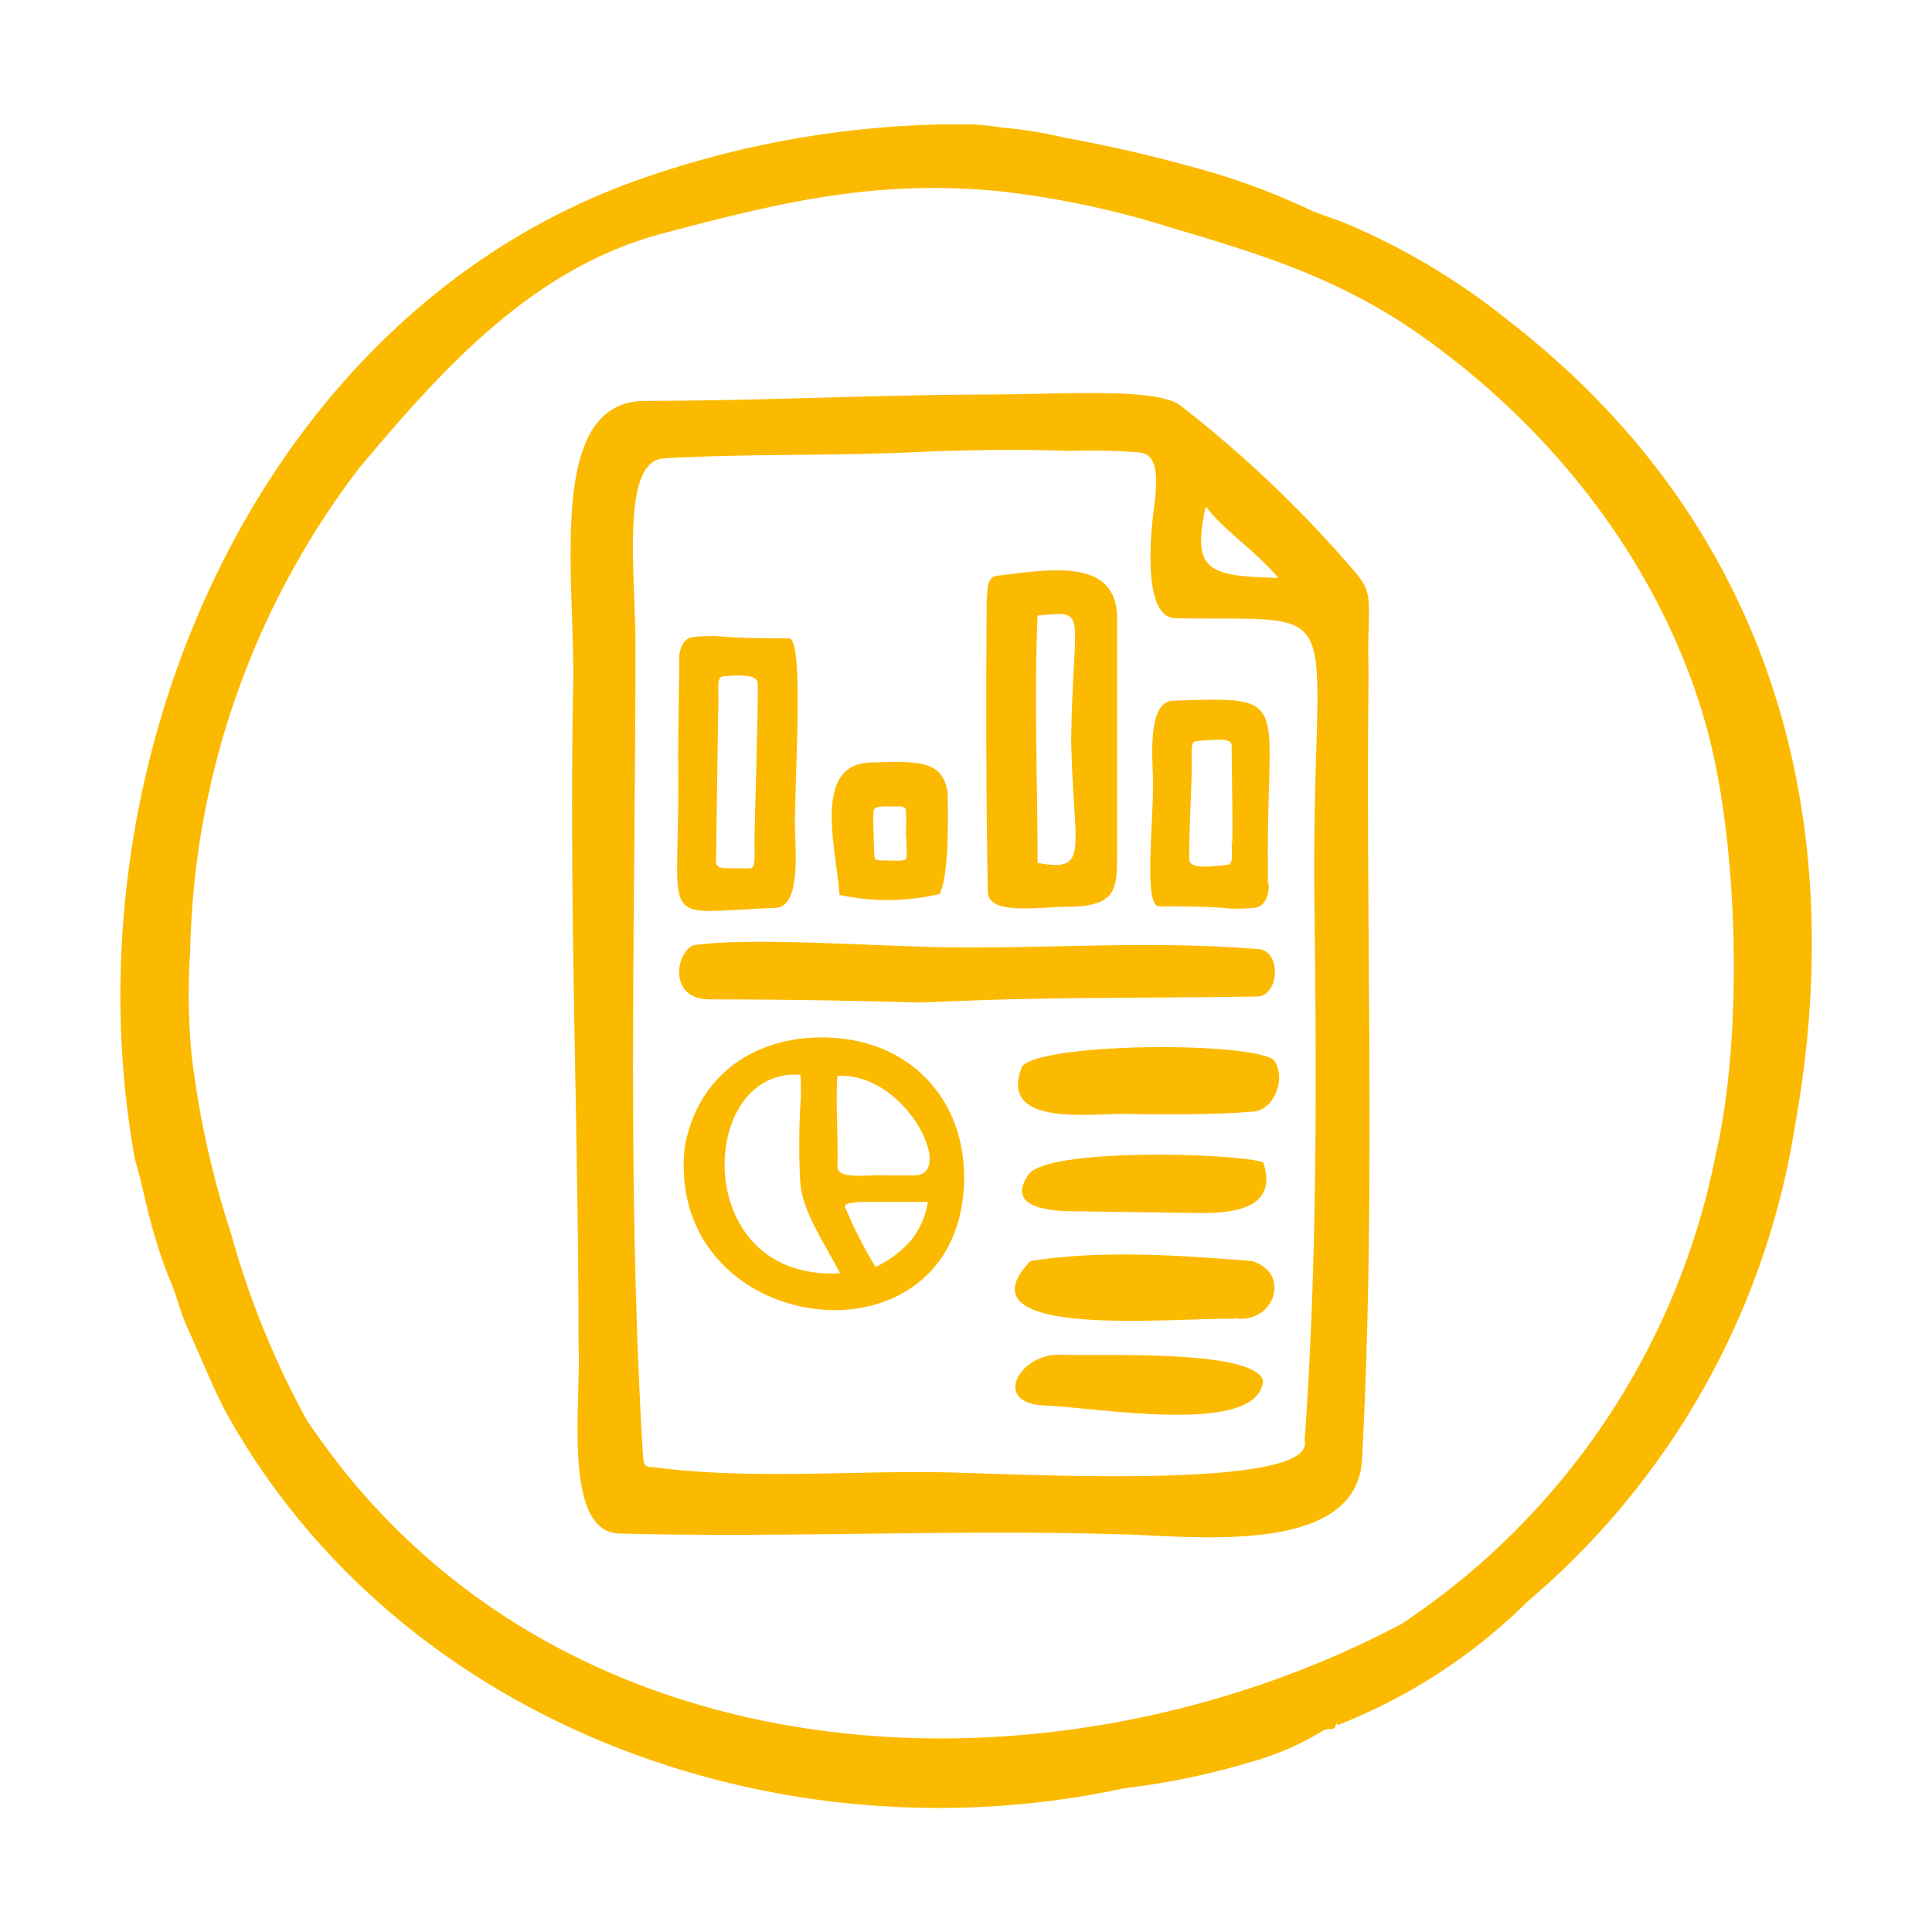<svg id="new_icons" data-name="new icons" xmlns="http://www.w3.org/2000/svg" viewBox="0 0 121.89 121.89"><defs><style>.cls-1{fill:#fbba00;}</style></defs><path class="cls-1" d="M84.29,108.71c0,.59-.53.23-.87.51a18.29,18.29,0,0,1-4.69,2,46.44,46.44,0,0,1-7.8,1.6C49.48,117.46,25.52,109,14.44,89.43c-.84-1.47-1.88-4.06-2.57-5.56-.54-1.17-.63-1.89-1.15-3.12a25.33,25.33,0,0,1-.9-2.58c-.61-2-.82-3.41-1.3-5C4,48.42,16.26,19.63,40.6,11.23A61.09,61.09,0,0,1,59.41,7.85l1.81,0a14.85,14.85,0,0,1,2,.2,26.27,26.27,0,0,1,3.92.63A91.06,91.06,0,0,1,76.86,11a42.45,42.45,0,0,1,5.65,2.18c.71.34,1.62.59,2.39.91a43.19,43.19,0,0,1,10.26,6.13c16.37,12.69,21.64,30.92,18.1,50.71A49.41,49.41,0,0,1,96.42,101a35.45,35.45,0,0,1-12,7.83S84.32,108.75,84.29,108.71ZM19.35,89.58c15.39,23.12,46.77,24.67,69.08,12.87a46.29,46.29,0,0,0,19.82-29.63c1.75-7.5,1.44-19.87-.65-27.18-2.82-9.91-9.51-18.5-17.89-24.43C84.5,17.51,79.39,16,73.85,14.35A57,57,0,0,0,63,12.06c-7.7-.74-13.64.66-21.23,2.68-8.19,2.18-13.85,8.53-19.07,14.74A51.83,51.83,0,0,0,12,60a39.68,39.68,0,0,0,.09,6.57A57.9,57.9,0,0,0,14.57,77.8,54.69,54.69,0,0,0,19.35,89.58Z"/><path class="cls-1" d="M86.34,42.89c-.18,16.5.47,32.75-.41,49.19-.32,6-10.24,4.88-14.86,4.73-10.65-.34-21.34.22-32-.06-3.63-.1-2.39-8.44-2.57-11.83,0-13.82-.61-27.75-.34-41.55.14-7.11-1.75-18.08,4.57-18.08,7.1,0,14.44-.38,21.54-.4,4.57,0,10.72-.47,12.21.7A75,75,0,0,1,85.56,36.17c.8,1,.87,1.31.78,3.72C86.3,41.12,86.35,42.21,86.34,42.89ZM67.5,28.45c-3.39-.12-6.67-.06-9.83.08-5.29.24-10.8.09-15.8.39-2.74.17-1.77,7.35-1.78,11.79,0,17-.56,34.15.48,51.19.07.61.14.66.73.67,5.79.77,12,.24,17.78.31,4.39.05,24,1.24,23.23-2,.79-11.11.76-22.38.62-33.61-.25-19.86,2.79-18.1-8.74-18.26-1.93,0-1.7-4.38-1.42-6.68.17-1.45.53-3.61-.84-3.78A37.7,37.7,0,0,0,67.5,28.45Zm8.65,3.6c-.09-.13-.09,0-.11.05-.86,4,.32,4.24,4.61,4.36C79.21,34.75,77.29,33.52,76.15,32.05Z"/><path class="cls-1" d="M43.19,72.42c1-5.62,6-7.6,10.57-6.8,4.41.77,7.57,4.55,7,9.89C59.49,86.64,42,84.12,43.19,72.42ZM50.5,69.6c.07-.56,0-1.69,0-1.79-6.53-.49-7,13.06,2.5,12.52-1.15-2.2-2.44-4-2.52-5.88A46.24,46.24,0,0,1,50.5,69.6Zm5.2,4.55s2,0,2,0c2.62,0-.55-6.53-4.87-6.27-.12,1.49.07,4.35,0,5.84C53.07,74.4,54.64,74.11,55.7,74.15Zm-.46,5.78a6.83,6.83,0,0,0,2.18-1.61,5,5,0,0,0,1.11-2.49c-.77,0-2.49,0-3.66,0-.57,0-1.63,0-1.56.31A27.79,27.79,0,0,0,55.24,79.93Z"/><path class="cls-1" d="M67.61,57.2c-2,0-5.26.6-5.29-.94-.11-6.32-.12-12.28-.07-18.41.08-.58-.06-1.54.79-1.54,3.6-.46,7.44-1,7.44,2.72,0,4.58,0,9.51,0,14.66,0,2.38,0,3.41-2.86,3.52ZM65.46,38.83c-.23,5.35,0,10.25,0,15.61,3.36.62,2.25-.79,2.12-7.75C67.7,38.36,68.73,38.56,65.46,38.83Z"/><path class="cls-1" d="M58,63.25c-4.18-.13-9.14-.2-13.23-.2-2.65,0-2.13-3-1-3.42,3.42-.49,10.36,0,15.52.13,7,.11,13.11-.44,20,.11,1.59,0,1.46,3,0,3-7.41.12-13,0-20.62.36Z"/><path class="cls-1" d="M79.06,70.13c-2.1.19-5.73.21-8.23.14-2.18,0-7.9.79-6.34-3,1.29-1.48,14.06-1.57,15.84-.43C81.23,68,80.37,70.06,79.06,70.13Z"/><path class="cls-1" d="M77.83,83.2C74,83.13,60.28,84.54,65,79.56c4.41-.71,9.42-.37,14,0,2.5.78,1.38,4-1.12,3.61Z"/><path class="cls-1" d="M75.53,76.53l-7.68-.11c-1.26,0-4.53-.1-2.95-2.33,1.19-1.67,12.83-1.36,14.8-.77C80.65,76.22,77.92,76.57,75.53,76.53Z"/><path class="cls-1" d="M66.91,85.47c2.42.09,12.32-.37,12.78,1.66-.34,3.49-10.43,1.67-13.79,1.54S64.32,85.37,66.91,85.47Z"/><path class="cls-1" d="M80,55.81a4.16,4.16,0,0,1,0-.51C79.82,44,81.81,43.94,74,44.21c-1.52.06-1.32,3.15-1.26,4.78.08,2.61-.63,8.17.38,8.19,1.54,0,3.08,0,4.62.15.4,0,1,0,1.49-.07.64-.1.9-1,.79-1.59Zm-2.29-2.65c0,.87.12,1.39-.32,1.41s-2.28.36-2.35-.3.15-5,.15-5.93-.1-1.56.27-1.57a11.69,11.69,0,0,1,1.56-.1c.57,0,.71.18.69.5S77.79,52.11,77.74,53.16Z"/><path class="cls-1" d="M42.86,41.63c0,.14-.08,6-.08,6,.21,11.26-1.7,9.93,6.12,9.65,1.52,0,1.32-3.15,1.26-4.77-.09-2.61.63-12.21-.38-12.24-1.54,0-3.08,0-4.62-.14-.4,0-1,0-1.5.07-.63.1-.89,1-.79,1.59Zm2.47,2.52c0-.88-.11-1.46.32-1.48s2.08-.25,2.15.41-.2,9.09-.2,10,.09,1.69-.28,1.7-.89,0-1.46,0-.71-.18-.69-.5S45.29,45.2,45.33,44.15Z"/><path class="cls-1" d="M59.79,50c-.32-2-1.74-2-4.89-1.89-3.65.12-2.16,5.37-1.93,8.35a14.28,14.28,0,0,0,6.32-.06C59.87,55.12,59.81,51.9,59.79,50Zm-2.59,4c0,.17,0,.35-.91.29h-.22c-.7,0-.87,0-.9-.24s-.09-2.38-.07-2.71,0-.48,1-.46h.14c.49,0,.87-.07.91.25a11.76,11.76,0,0,1,0,1.46A13.45,13.45,0,0,1,57.2,54.08Z"/></svg>
